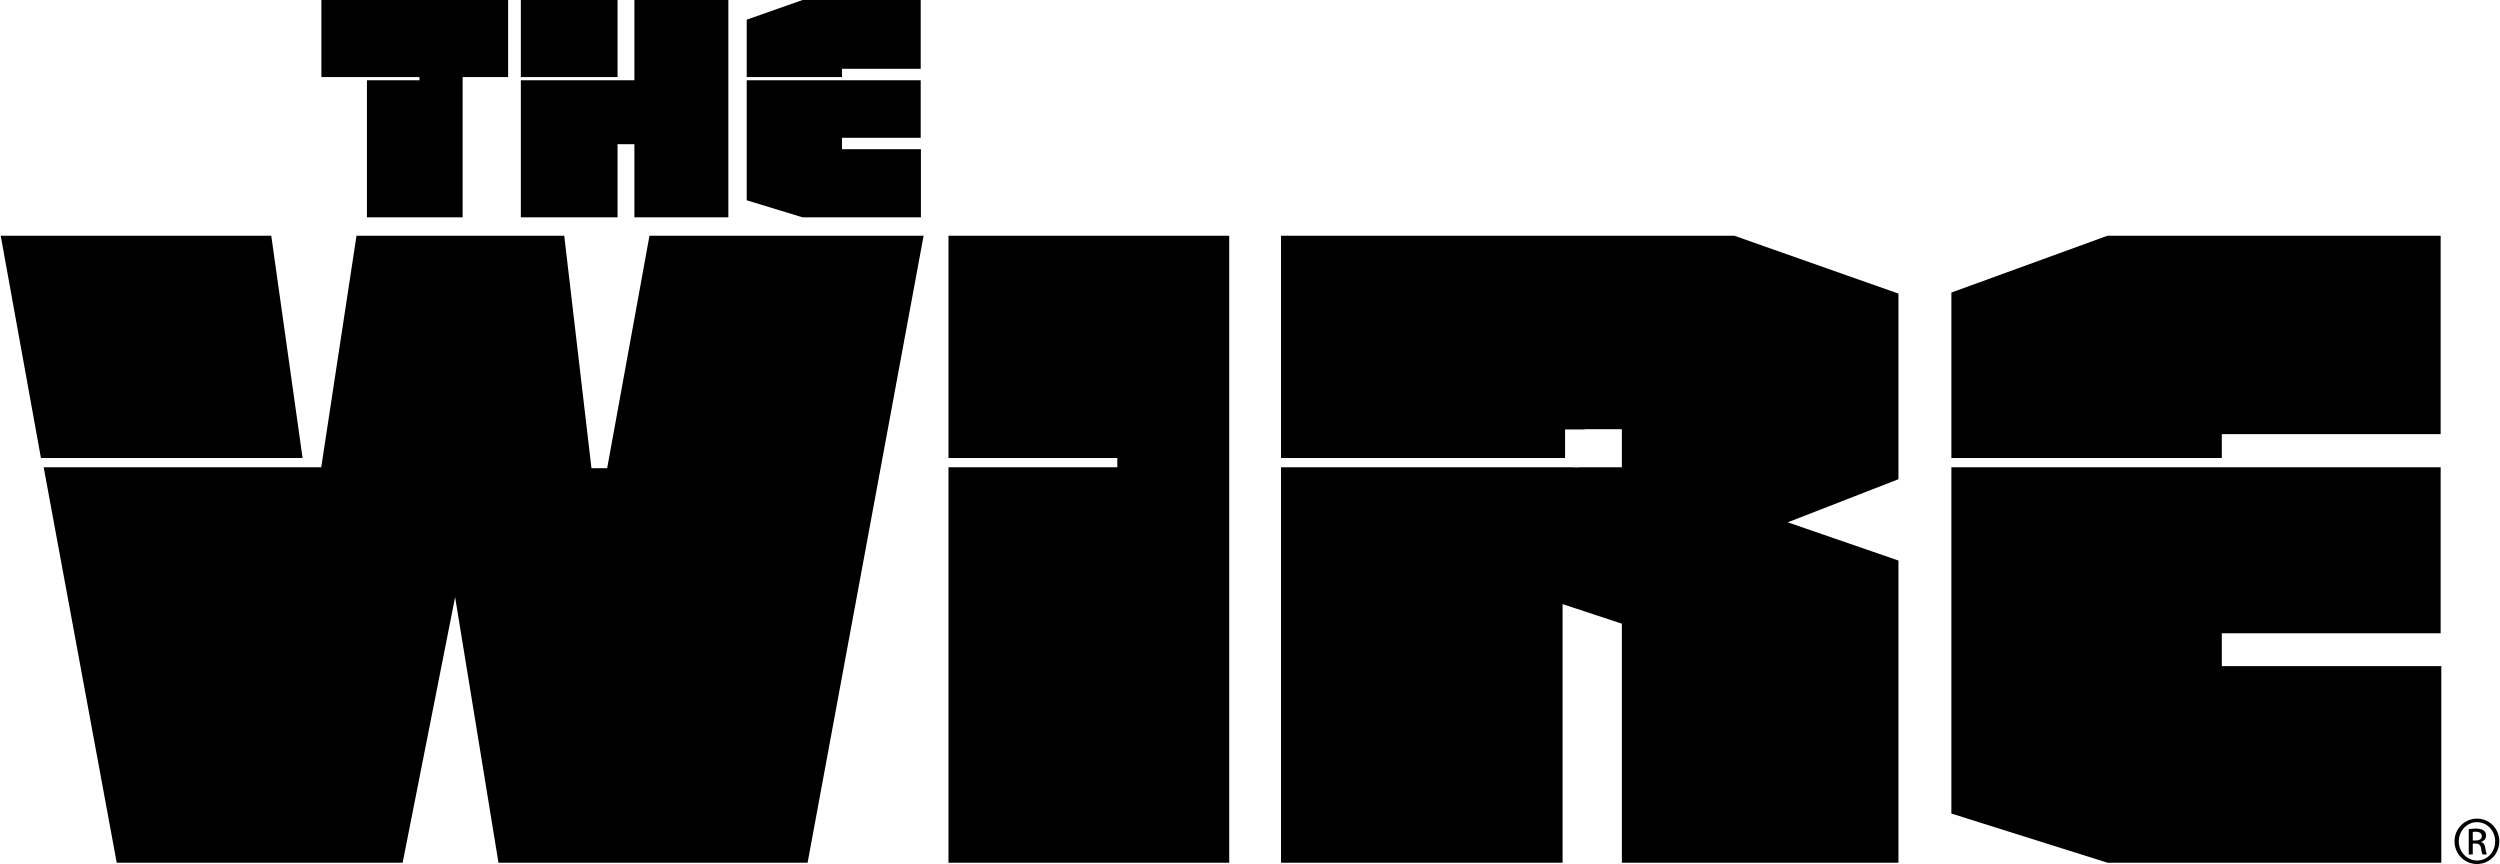 <svg xmlns="http://www.w3.org/2000/svg" width="2500" height="864" viewBox="0.494 2.546 997.041 344.774"><path d="M886.807 255.257h87.334V189.01H778.896v138.179l62.386 19.636h133.114v-78.469h-87.588v-13.099zm0-79.47h87.334V96.616H841.18l-62.284 22.667v66.021h107.911v-9.517zM242.493 189.386h-6.265l-10.861-92.771h-82.898L128.4 189.01H17.64l29.152 157.814h114.085l20.945-105.994 17.303 105.994H322.47l46.299-250.209H259.384l-16.891 92.771zm-134.041-92.77H.494l16.047 88.688h104.413l-12.502-88.688zM378.689 185.303h67.383v3.707h-67.383v157.814H490.72V96.616H378.689v88.687zM511.39 96.616v88.688h113.354v-11.376h7.801v-.125h14.863v15.208H630.47c-.955.15-2.017 0-3.157 0H511.39v157.814h112.354V243.611l23.664 7.814v95.399h110.368V226.229l-44.178-15.253 44.178-17.207v-74.061l-65.51-23.093H511.39M988.175 333.199c-1.192 0-1.991.118-2.832.241v10.083h1.606v-4.358h1.105c1.297 0 1.924.508 2.169 1.788.21 1.314.455 2.237.683 2.57h1.688c-.141-.333-.395-.934-.623-2.511-.21-1.472-.811-2.272-1.688-2.431v-.1c1.07-.316 1.969-1.116 1.969-2.431 0-.964-.33-1.651-.943-2.089-.596-.437-1.592-.762-3.134-.762zm-.061 1.245c1.806 0 2.45.874 2.45 1.768.001 1.245-1.136 1.728-2.45 1.728h-1.165v-3.415a8.35 8.35 0 0 1 1.165-.081zm.503-5.223c-4.926 0-8.939 4.026-8.939 9.039 0 5.083 4.014 9.06 8.939 9.06 4.994 0 8.918-3.977 8.918-9.06 0-5.013-3.916-9.039-8.858-9.039h-.06zm0 1.407h.06c4.014 0 7.212 3.432 7.212 7.673 0 4.26-3.198 7.648-7.212 7.613-4.014 0-7.292-3.359-7.292-7.653 0-4.207 3.27-7.633 7.232-7.633zM336.2 57.535h31.413V34.572h-69.431v47.897l22.312 6.807H367.694v-27.2H336.2v-4.541zm0-27.547h31.413V2.546h-47.154l-22.276 7.856v22.886H336.2v-3.3zM128.459 33.288h39.136v1.284h-20.959v54.704h38.188v-55.98h18.148V2.546h-74.513v30.742zM246.633 2.546h-38.586v30.743h38.586V2.546zm6.728 32.026h-45.312v54.704h38.584V60.079h6.729v29.197h37.497V2.546h-37.497v32.026z"/></svg>